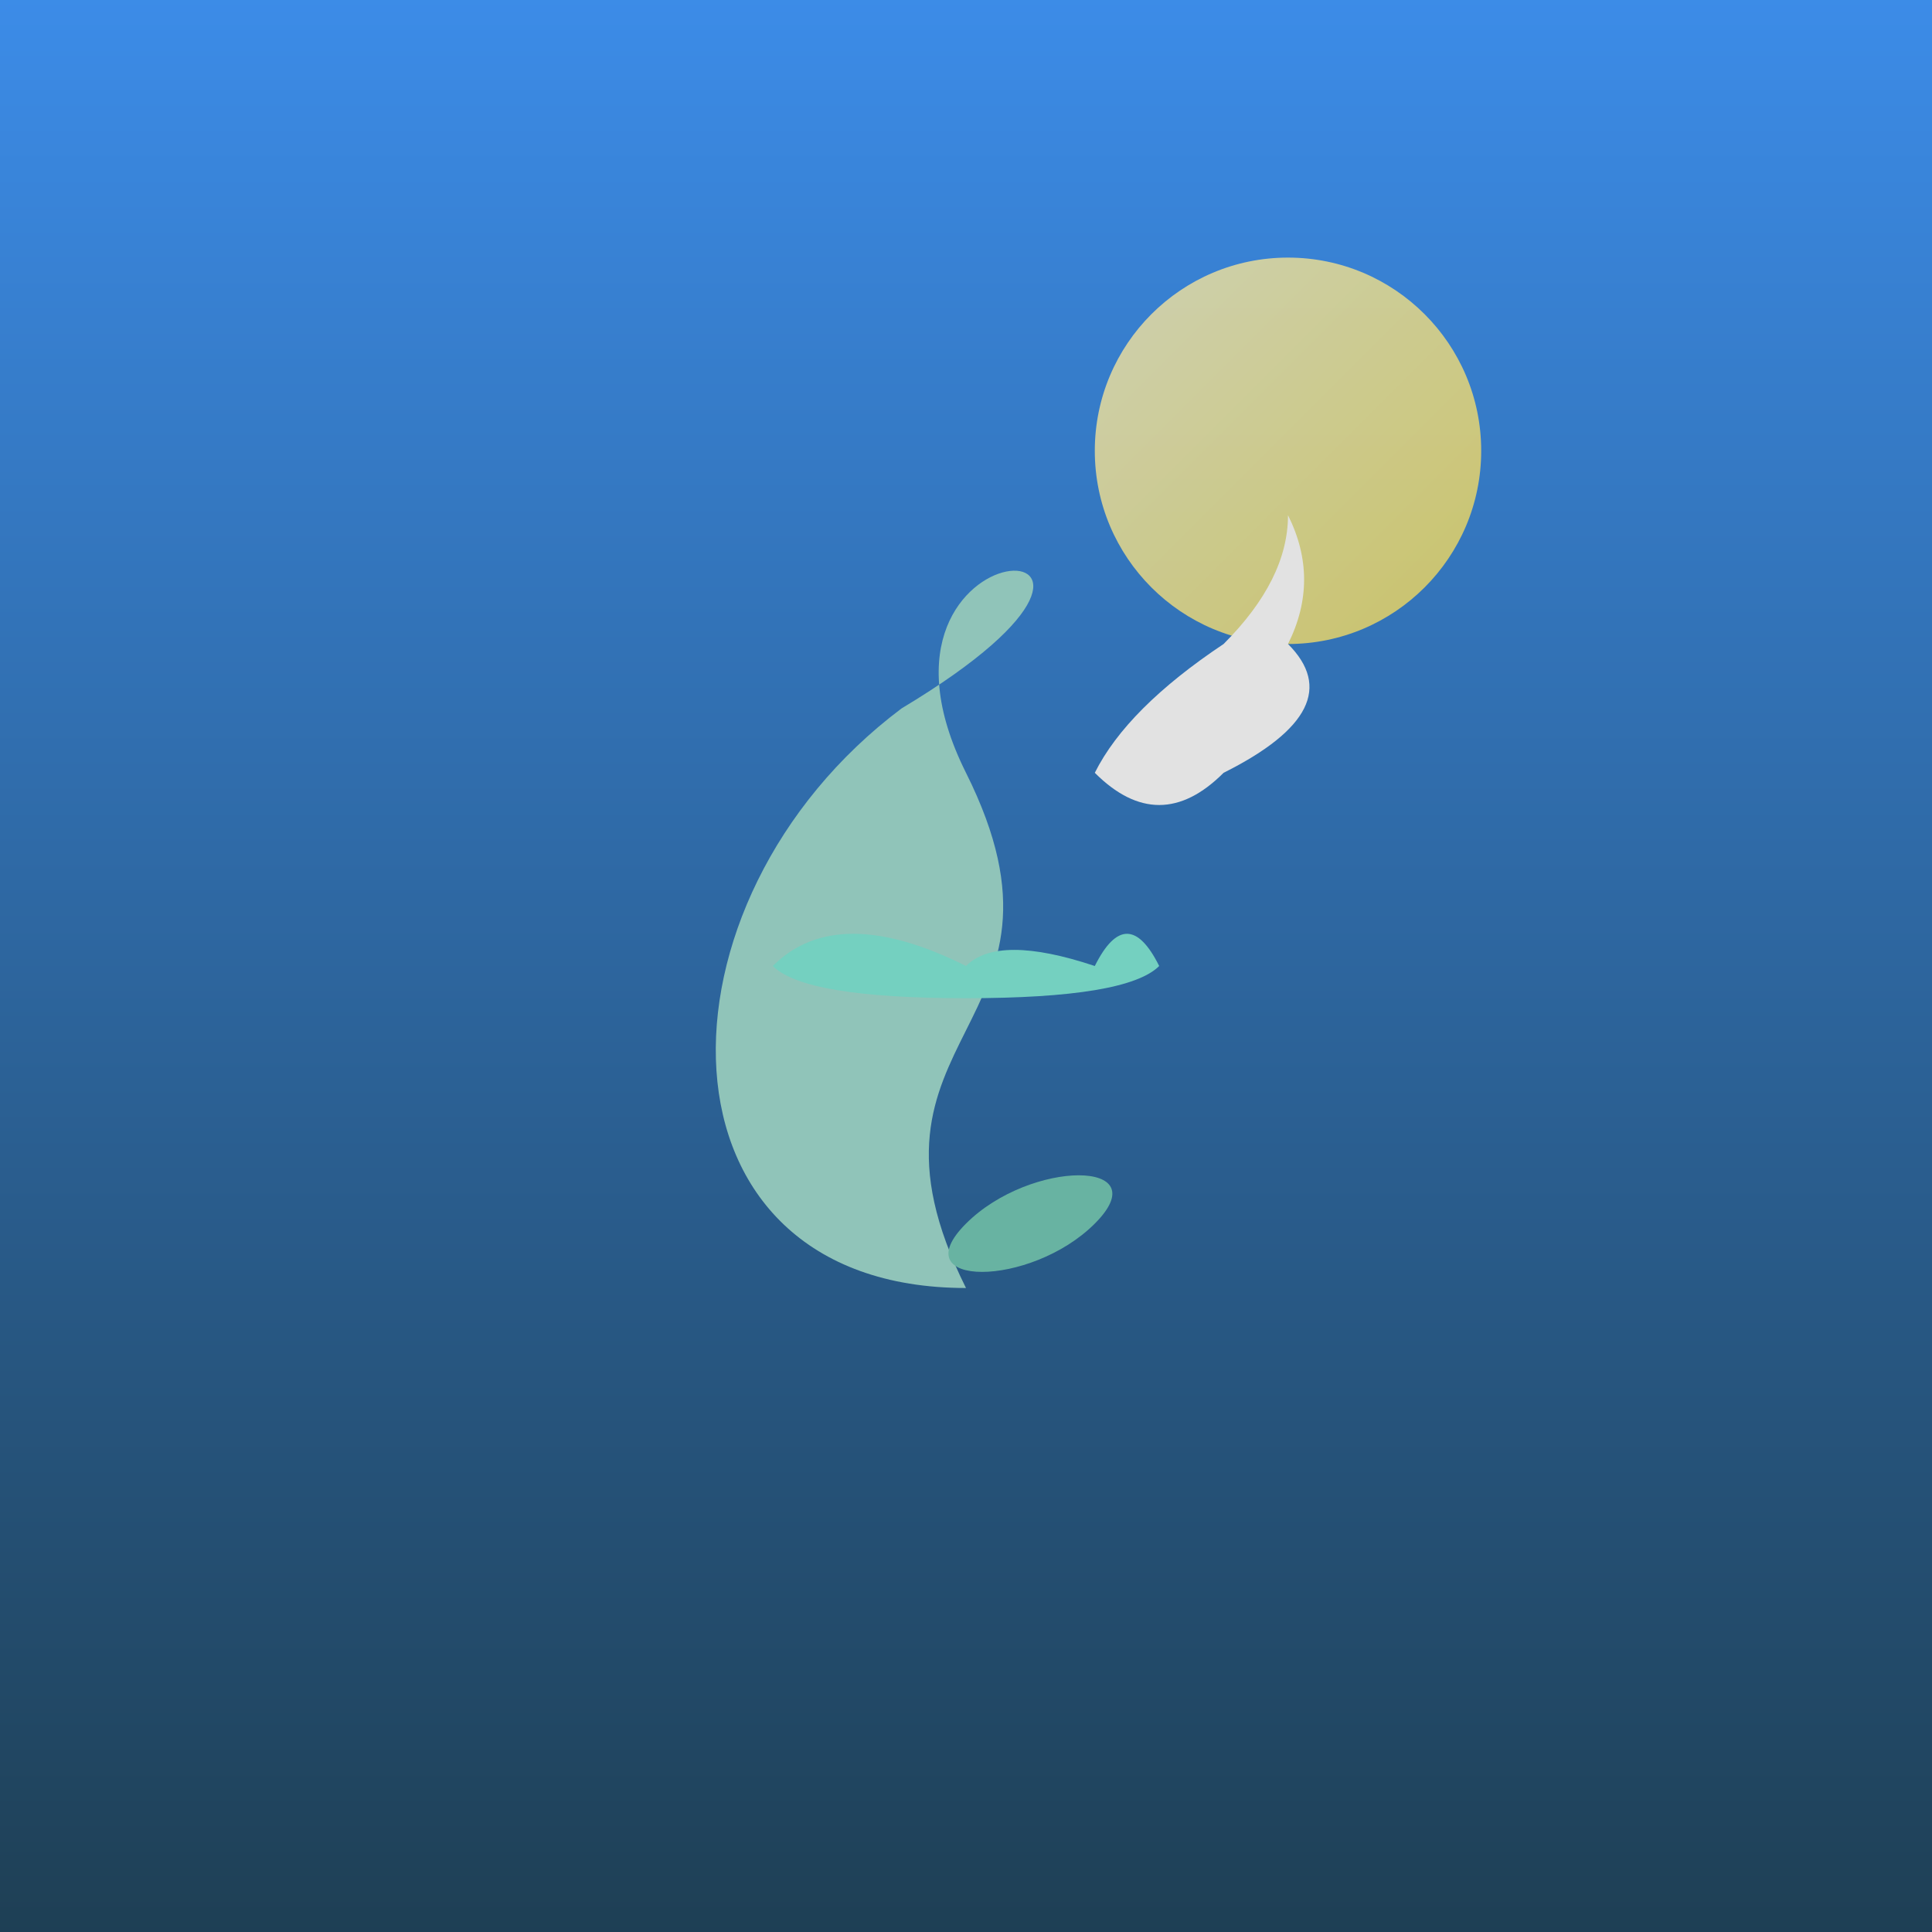 <svg viewBox="0 0 300 300" xmlns="http://www.w3.org/2000/svg">
  <defs>
    <linearGradient id="skyGradient" x1="0%" y1="0%" x2="0%" y2="100%">
      <stop offset="0%" style="stop-color:#3c8ce8;stop-opacity:1" />
      <stop offset="100%" style="stop-color:#1e3f54;stop-opacity:1" />
    </linearGradient>
    <linearGradient id="moonGradient" x1="0%" y1="0%" x2="100%" y2="100%">
      <stop offset="0%" style="stop-color:#f3e5ab;stop-opacity:1" />
      <stop offset="100%" style="stop-color:#f0d653;stop-opacity:1" />
    </linearGradient>
    <pattern id="buildingPattern" width="1" height="1" patternUnits="userSpaceOnUse">
      <rect x="0" y="0" width="100" height="100" fill="none" />
      <rect x="10" y="30" width="20" height="40" fill="#4a4a4a" />
      <rect x="40" y="10" width="15" height="60" fill="#666" />
      <rect x="70" y="50" width="25" height="30" fill="#333" />
      <rect x="120" y="20" width="10" height="50" fill="#555" />
      <rect x="150" y="30" width="30" height="30" fill="#7f7f7f" />
      <rect x="190" y="10" width="10" height="70" fill="#444" />
      <rect x="230" y="35" width="20" height="25" fill="#2e2e2e" />
      <rect x="260" y="15" width="15" height="55" fill="#888" />
    </pattern>
  </defs>
  <rect width="300" height="300" fill="url(#skyGradient)" />
  <circle cx="200" cy="70" r="30" fill="url(#moonGradient)" opacity="0.8" />
  <path d="M150 200 C130 160, 170 160, 150 120 C130 80, 190 80, 140 110 C100 140, 100 200, 150 200 Z" fill="#90c4b9" />
  <path d="M150 190 C160 180, 180 180, 170 190 C160 200, 140 200, 150 190 Z" fill="#68b3a2" />
  <path d="M120 150 Q130 140, 150 150 Q155 145, 170 150 Q175 140, 180 150 Q175 155, 150 155 Q125 155, 120 150 Z" fill="#74d0c0" />
  <path d="M100 150 Q170 130, 150 120 Q140 100, 100 130 Q80 130, 90 150 Q20 150, 50 200 Q200 200, 150 195 Q70 200, 100 150 Z" fill="url(#buildingPattern)" />
  <path d="M200 80 Q205 90, 200 100 Q210 110, 190 120 Q180 130, 170 120 Q175 110, 190 100 Q200 90, 200 80 Z" fill="#e2e2e2" />
</svg>